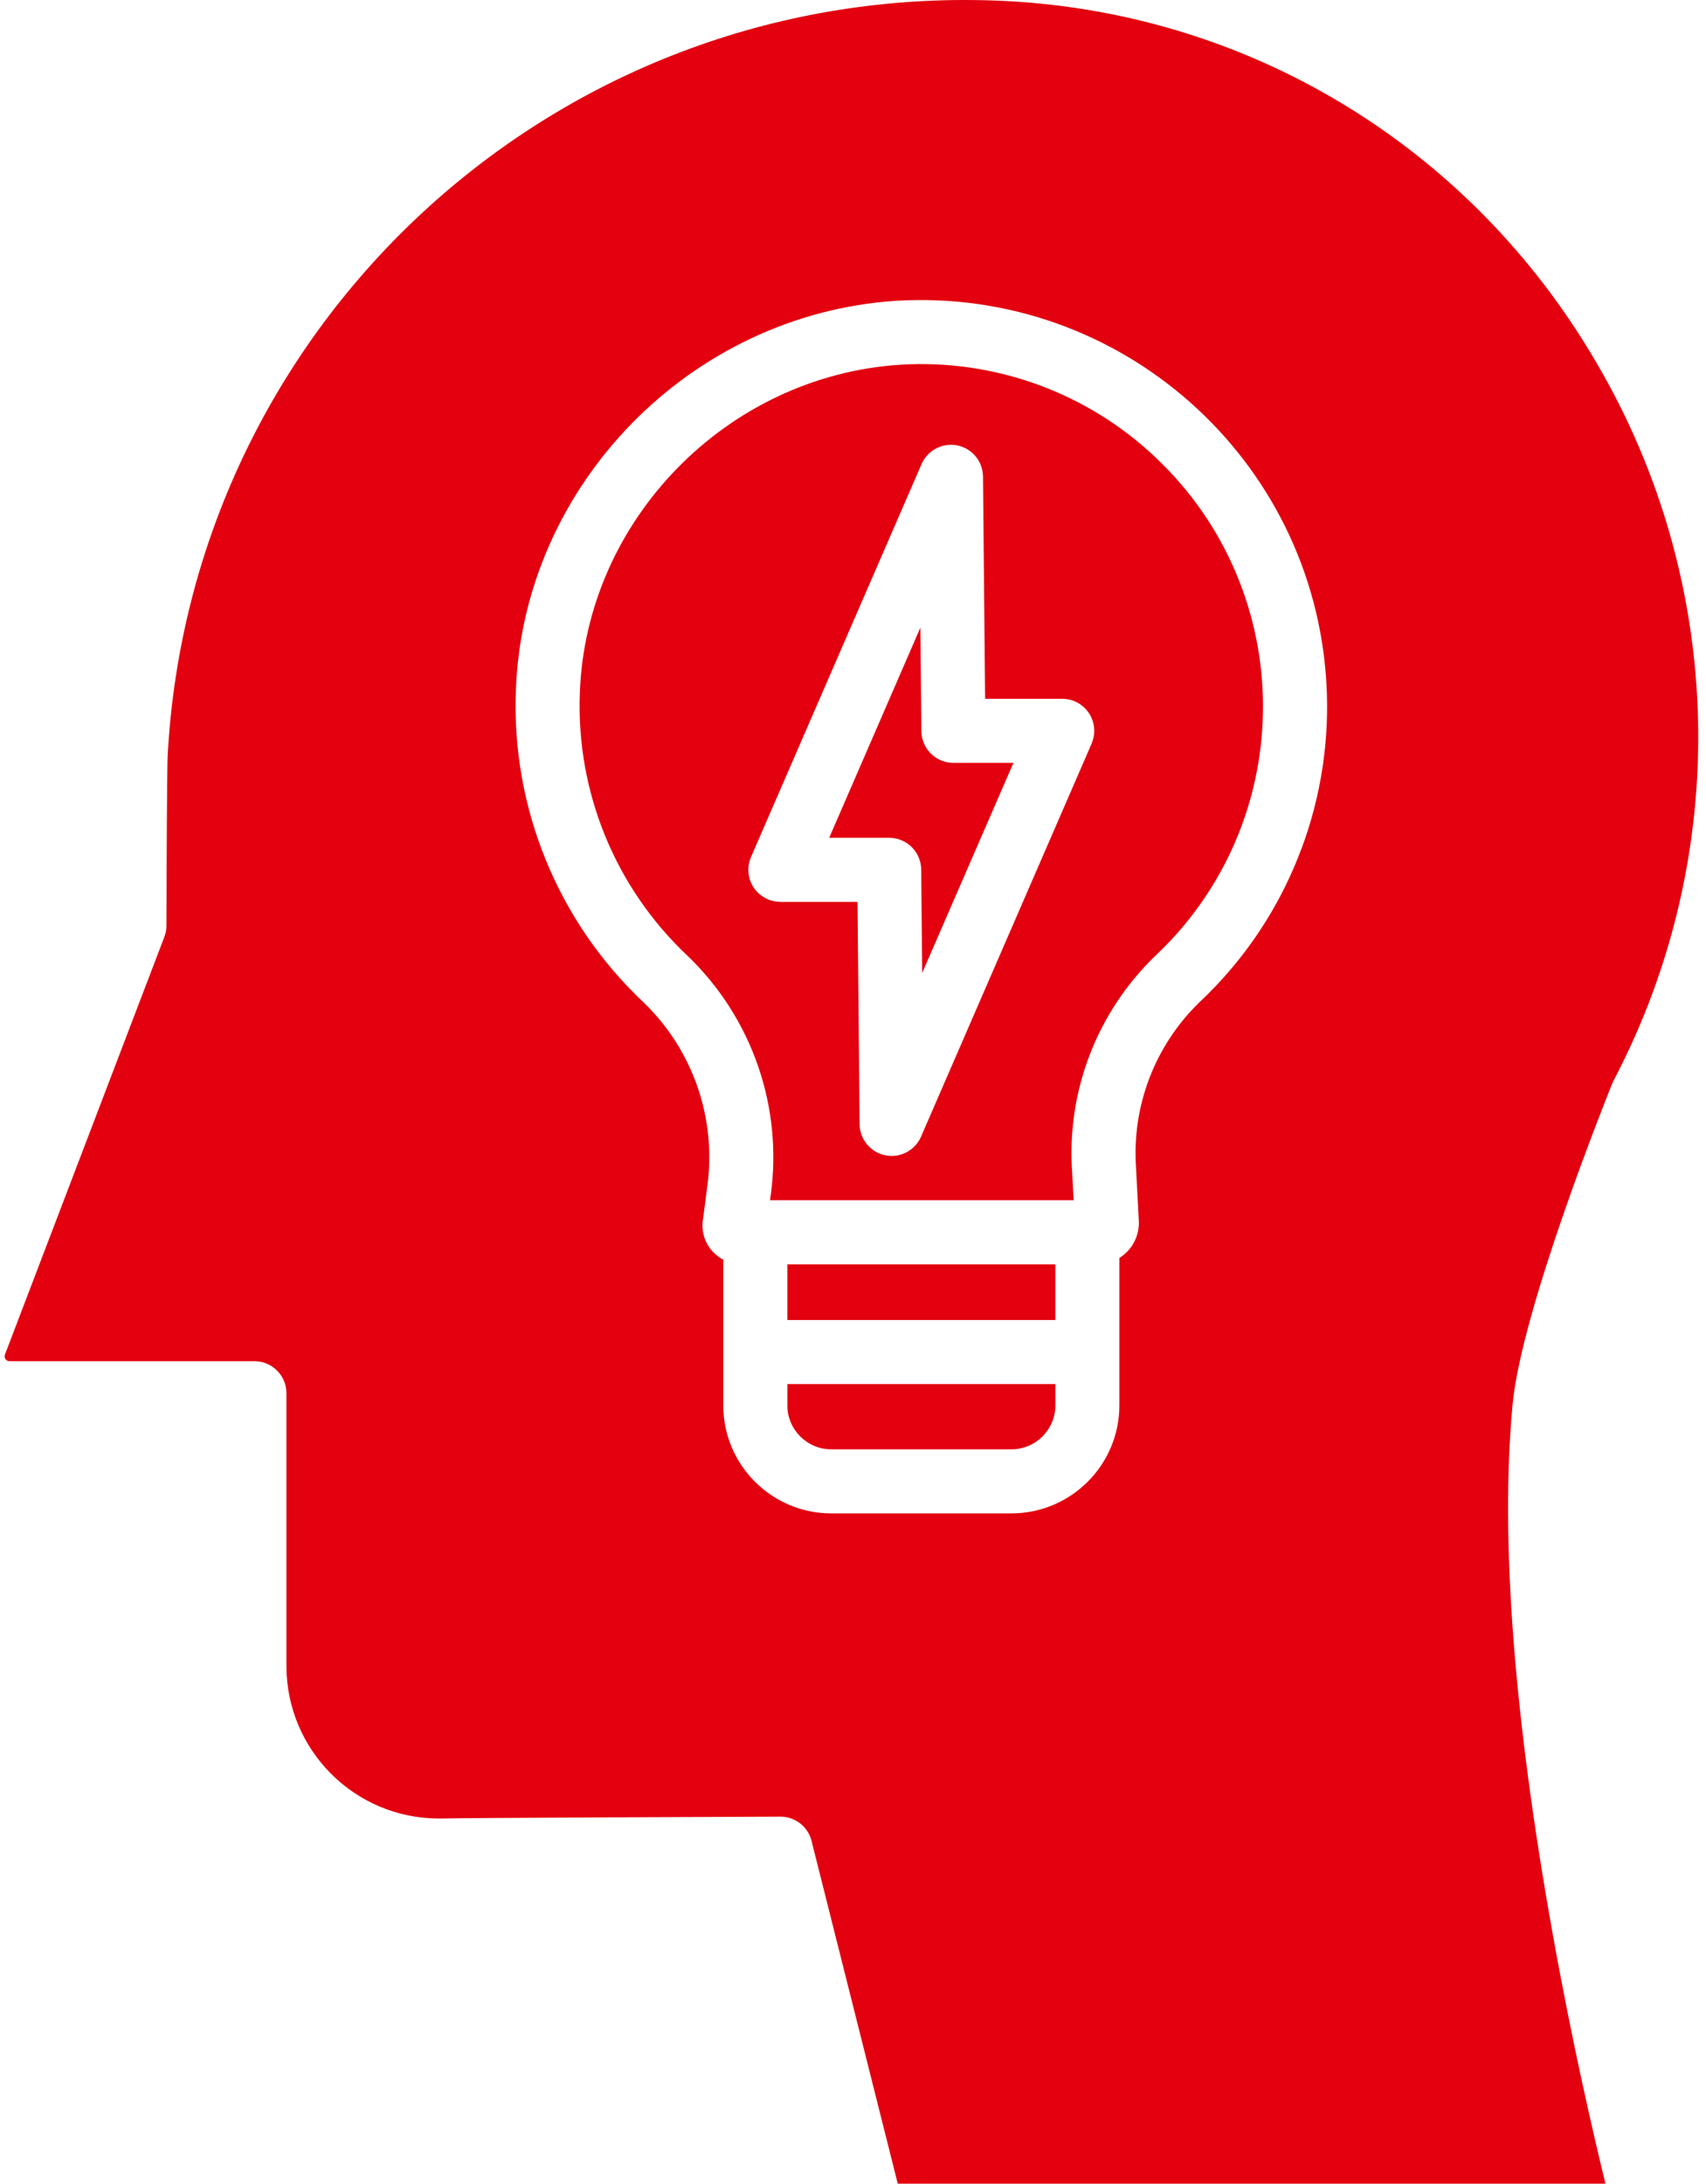 <?xml version="1.0" encoding="UTF-8"?>
<svg width="50px" height="64px" viewBox="0 0 50 64" version="1.1" xmlns="http://www.w3.org/2000/svg" xmlns:xlink="http://www.w3.org/1999/xlink">
    <!-- Generator: Sketch 61.2 (89653) - https://sketch.com -->
    <title>idea (2)</title>
    <desc>Created with Sketch.</desc>
    <g id="UI" stroke="none" stroke-width="1" fill="none" fill-rule="evenodd">
        <g id="Homepage---Desktop" transform="translate(-1283, -2551)" fill="#E3000F" fill-rule="nonzero">
            <g id="Group-3" transform="translate(0, 1701)">
                <g id="Group-2" transform="translate(0, 714)">
                    <g id="idea-(2)" transform="translate(1283, 136)">
                        <path d="M23.076,41.185 C23.077,41.895 23.653,42.47 24.363,42.471 L29.644,42.471 C30.354,42.47 30.93,41.895 30.931,41.185 L30.931,40.559 L23.076,40.559 L23.076,41.185 Z" id="Path"></path>
                        <polygon id="Path" points="23.075 37.05 30.93 37.05 30.93 38.682 23.075 38.682"></polygon>
                        <path d="M27.004,21.425 L26.974,18.394 L24.302,24.551 L26.061,24.551 C26.575,24.551 26.994,24.966 26.999,25.481 L27.028,28.512 L29.702,22.355 L27.943,22.355 C27.428,22.355 27.009,21.94 27.004,21.425 L27.004,21.425 Z" id="Path"></path>
                        <path d="M47.252,31.751 C47.264,31.723 47.276,31.696 47.29,31.669 C50.768,25.044 50.581,17.094 46.796,10.641 C43.079,4.251 36.485,0.279 29.155,0.016 C28.954,0.008 28.752,0.004 28.55,0.002 C28.462,0 28.373,0 28.285,0 C15.858,-0.002 5.597,9.71 4.915,22.118 C4.896,22.428 4.882,25.353 4.878,27.126 C4.878,27.239 4.857,27.352 4.816,27.458 L0.145,39.694 C0.117,39.768 0.154,39.851 0.228,39.879 C0.244,39.885 0.261,39.888 0.279,39.888 L7.456,39.888 C7.974,39.888 8.395,40.309 8.395,40.827 L8.395,48.818 C8.395,51.288 10.397,53.291 12.867,53.29 C12.91,53.29 12.953,53.29 12.995,53.289 C13.598,53.27 22.493,53.237 22.871,53.235 L22.875,53.235 C23.305,53.235 23.68,53.528 23.785,53.945 L26.312,63.991 L47.053,63.991 C46.698,62.535 46.08,59.864 45.515,56.718 C44.365,50.311 43.966,45.079 44.33,41.17 C44.592,38.347 47.144,32.019 47.252,31.751 Z M38.14,24.879 C37.585,26.37 36.734,27.733 35.639,28.887 C35.482,29.053 35.318,29.216 35.151,29.373 C33.846,30.639 33.167,32.418 33.296,34.232 L33.296,34.236 L33.377,35.778 C33.377,35.786 33.377,35.795 33.378,35.804 C33.387,36.127 33.266,36.439 33.043,36.672 C32.973,36.746 32.893,36.81 32.807,36.864 L32.807,41.185 C32.805,42.931 31.389,44.347 29.642,44.349 L24.362,44.349 C22.615,44.346 21.2,42.931 21.198,41.185 L21.198,36.915 C21.04,36.831 20.903,36.712 20.797,36.566 C20.617,36.316 20.548,36.002 20.608,35.699 L20.723,34.813 C21.015,32.804 20.32,30.778 18.858,29.37 C16.346,27.004 14.983,23.665 15.12,20.217 C15.339,14.221 20.23,9.211 26.256,8.815 C32.825,8.415 38.474,13.417 38.873,19.986 C38.975,21.65 38.725,23.317 38.142,24.879 L38.14,24.879 Z" id="Shape"></path>
                        <path d="M33.877,13.413 C31.862,11.501 29.143,10.514 26.371,10.689 C21.301,11.022 17.18,15.239 16.995,20.289 C16.879,23.196 18.029,26.012 20.148,28.006 C22.049,29.83 22.956,32.457 22.583,35.065 L22.569,35.172 L31.466,35.172 L31.422,34.338 C31.26,31.971 32.154,29.653 33.863,28.007 C34.005,27.873 34.143,27.736 34.276,27.596 C38.08,23.569 37.902,17.22 33.876,13.413 L33.877,13.413 Z M31.994,21.79 L26.994,33.309 C26.845,33.651 26.507,33.873 26.133,33.874 C26.071,33.874 26.008,33.867 25.946,33.855 C25.512,33.767 25.198,33.387 25.194,32.944 L25.132,26.429 L22.871,26.429 C22.352,26.428 21.932,26.008 21.932,25.489 C21.932,25.361 21.959,25.234 22.01,25.116 L27.01,13.598 C27.217,13.123 27.771,12.905 28.246,13.112 C28.585,13.26 28.806,13.593 28.81,13.963 L28.872,20.477 L31.132,20.477 C31.651,20.477 32.071,20.898 32.071,21.417 C32.071,21.545 32.044,21.672 31.993,21.79 L31.994,21.79 Z" id="Shape"></path>
                    </g>
                </g>
            </g>
        </g>
    </g>
</svg>